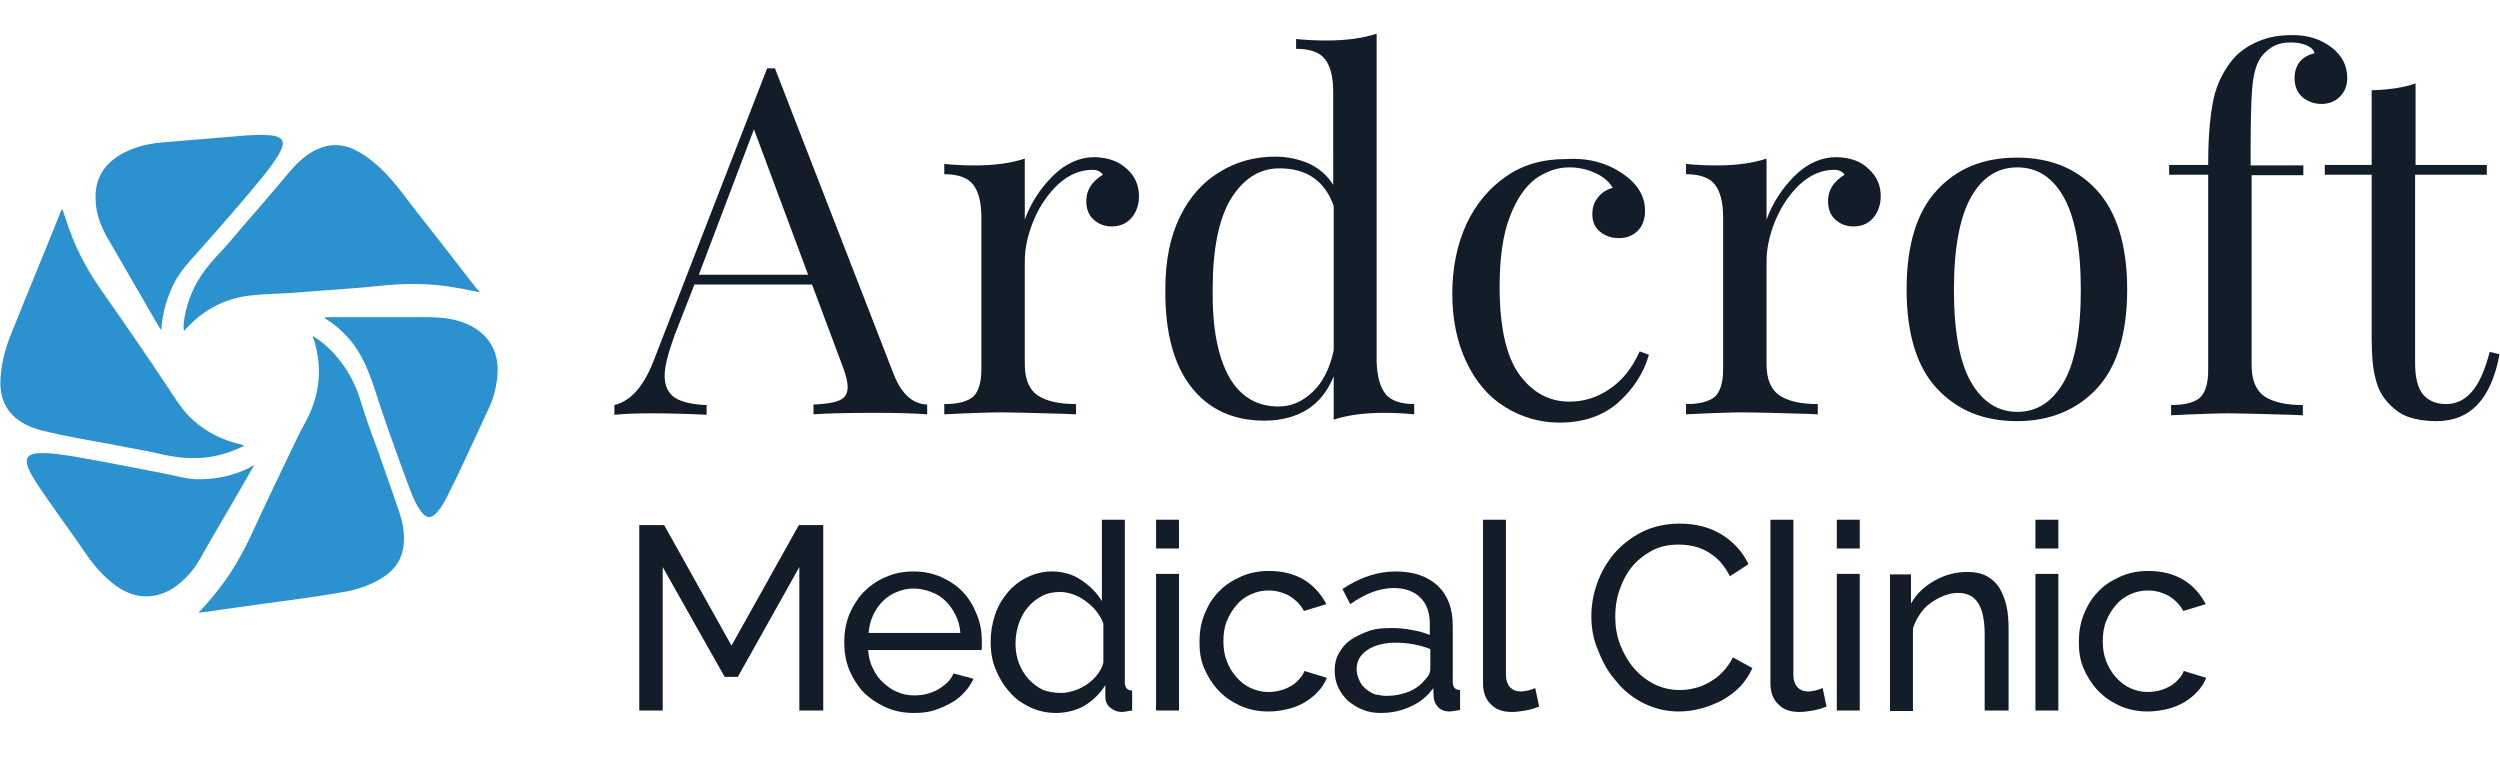 <?xml version="1.0" encoding="UTF-8"?> <svg xmlns="http://www.w3.org/2000/svg" xmlns:xlink="http://www.w3.org/1999/xlink" version="1.1" id="Layer_1" x="0px" y="0px" viewBox="0 0 512.3 157.7" style="enable-background:new 0 0 512.3 157.7;" xml:space="preserve"> <style type="text/css"> .st0{fill:#2B91CF;} .st1{fill:#131D29;} </style> <g> <path class="st0" d="M64.2,68.9c1.6,1,3,2.2,4.3,3.6c2.6,2.9,4.4,6.2,5.5,10c1.1,3.6,2.4,7.1,3.7,10.6c1.3,3.8,2.7,7.6,4,11.5 c0.8,2.3,1.3,4.7,1,7.2c-0.3,2.7-1.7,4.8-3.9,6.3c-2.7,1.8-5.7,2.8-8.9,3.3c-6.9,1.2-13.9,2-20.8,3c-2.6,0.4-5.2,0.7-7.8,1.1 c-0.2,0-0.3,0-0.6,0c1.2-1.2,2.2-2.4,3.2-3.6c3.4-4.1,6-8.7,8.2-13.6c2.6-5.7,5.4-11.4,8.1-17.1c0.8-1.7,1.6-3.3,2.5-4.9 c2.9-5.4,3.4-11,1.6-16.8C64.2,69.4,64,69.2,64.2,68.9z"></path> <path class="st0" d="M50.1,91.3c-2.5,1.3-4.9,2-7.5,2.4c-3.2,0.4-6.3,0.1-9.4-0.6c-3.3-0.8-6.8-1.3-10.1-2 c-4.9-0.9-9.8-1.7-14.6-2.9c-0.9-0.2-1.8-0.6-2.6-0.9c-4.1-1.8-6.1-5.2-5.8-9.7c0.2-3.6,1.2-6.9,2.6-10.2c3.2-8,6.5-15.9,9.7-23.9 c0.1-0.2,0.1-0.5,0.4-0.6c0.5,1.4,0.9,2.8,1.4,4.1c1.7,4.8,4.2,9.2,7.2,13.4c4.5,6.4,8.9,12.8,13.2,19.3c1.5,2.3,3,4.7,5.1,6.5 c2.8,2.5,6.1,4.1,9.8,4.9C49.5,91.2,49.7,91.2,50.1,91.3z"></path> <path class="st0" d="M98.3,59.9c-1.6-0.3-3.1-0.7-4.6-0.9C88.4,58,83,58,77.6,58.6C71.8,59.2,66,59.5,60.2,60 c-2.8,0.2-5.6,0.2-8.4,0.5c-5.5,0.5-10.1,2.9-13.8,7c-0.1,0.1-0.1,0.2-0.3,0.3c-0.2-1.1,0-2.1,0.2-3.2c0.9-4.7,3.2-8.6,6.4-12 c3-3.1,5.6-6.5,8.5-9.7c2.3-2.7,4.6-5.4,6.9-8.1c1.3-1.5,2.7-2.8,4.5-3.8c2.9-1.6,5.8-1.7,8.7-0.2c2,1,3.6,2.3,5.2,3.8 c2.7,2.6,4.9,5.7,7.2,8.7c4.2,5.3,8.3,10.6,12.4,15.9C98,59.4,98.1,59.5,98.3,59.9z"></path> <path class="st0" d="M66.7,65c0.2,0,0.5,0,0.7,0c6.6,0,13.2,0,19.8,0c2.2,0,4.4,0.1,6.5,0.7c6.1,1.7,9.1,6.2,8.1,12.4 c-0.3,2-0.8,3.9-1.7,5.7c-2.8,6-5.5,12.1-8.5,18c-0.5,1-1.1,2.1-1.9,3c-1.3,1.6-2.4,1.5-3.5-0.1c-1.2-1.7-1.9-3.6-2.6-5.5 c-2.4-6.5-4.8-13.1-6.9-19.7c-1.2-3.6-2.6-7.1-5.1-10c-1.5-1.7-3.2-3.2-5.1-4.3C66.6,65.2,66.6,65.1,66.7,65z"></path> <path class="st0" d="M33,67.6c-0.1-0.2-0.2-0.3-0.3-0.4c-3.6-6.2-7.1-12.3-10.7-18.5c-1.3-2.3-2.3-4.8-2.4-7.5 c-0.3-4.5,1.7-7.7,5.6-9.8c2.8-1.5,5.9-2.1,9.1-2.3c4.8-0.4,9.6-0.8,14.4-1.2c2.4-0.2,4.8-0.4,7.3-0.1c1.8,0.3,2.4,1.2,1.6,2.9 c-0.9,1.9-2.2,3.5-3.5,5.2c-4.4,5.4-9,10.6-13.6,15.8c-1.7,1.9-3.5,3.8-4.7,6.1c-1.5,2.9-2.4,5.9-2.7,9.2 C33.1,67,33.2,67.2,33,67.6z"></path> <path class="st0" d="M52.1,95.3c-1.4,2.5-2.8,4.8-4.1,7.1c-2.3,4-4.7,8-7,12.1c-1,1.8-2.3,3.4-3.9,4.8c-4.1,3.6-9,3.9-13.4,0.7 c-2.3-1.7-4.2-3.8-5.8-6.1c-3.4-5-7.1-9.9-10.4-14.9c-0.7-1.1-1.3-2.1-1.8-3.3c-0.6-1.7,0-2.6,1.8-2.8c2.7-0.2,5.4,0.3,8,0.7 c6.2,1.1,12.3,2.3,18.5,3.5c2,0.4,4,1,6.1,1.1c3.8,0.1,7.5-0.6,10.9-2.3C51.5,95.6,51.7,95.5,52.1,95.3z"></path> </g> <g> <g> <path class="st1" d="M190,82.9v2c-2.7-0.2-6.2-0.3-10.6-0.3c-5.7,0-10,0.1-12.7,0.3v-2c2.5-0.1,4.3-0.4,5.4-0.9 c1.1-0.5,1.6-1.4,1.6-2.7c0-1.1-0.4-2.7-1.2-4.7l-6.1-16.3h-24.1l-4.1,10.5c-1.3,3.6-2,6.3-2,8.2c0,2.1,0.7,3.5,2.1,4.5 c1.4,0.9,3.6,1.4,6.5,1.5v2c-3.8-0.2-7.6-0.3-11.4-0.3c-3,0-5.5,0.1-7.5,0.3v-2c3.3-0.8,5.9-3.7,7.9-8.7L157.2,14h1.6l24.3,62.6 C184.7,80.7,187,82.8,190,82.9z M165.6,56.3l-11.1-29.8l-11.3,29.8H165.6z"></path> <path class="st1" d="M230.9,34.6c1.7,1.5,2.5,3.4,2.5,5.6c0,1.7-0.5,3.2-1.5,4.4c-1,1.2-2.4,1.8-4.1,1.8c-1.5,0-2.7-0.5-3.7-1.4 c-1-0.9-1.5-2.2-1.5-3.8c0-2.2,1.1-4,3.4-5.4c-0.5-0.7-1.2-1-2.1-1c-2.6,0-4.9,1-7.1,3c-2.1,2-3.8,4.5-5,7.4 c-1.2,2.9-1.8,5.7-1.8,8.3v21.1c0,3.1,0.9,5.2,2.6,6.4c1.8,1.2,4.4,1.8,7.9,1.8v2.1l-2.4-0.1c-6.8-0.2-11.1-0.3-12.9-0.3 c-1.7,0-5.6,0.1-11.7,0.4v-2.1c2.8,0,4.7-0.5,5.9-1.5c1.1-1,1.7-2.9,1.7-5.6V44.5c0-3.1-0.6-5.3-1.7-6.7c-1.1-1.4-3.1-2.1-5.9-2.1 v-2.1c2.1,0.2,4.2,0.3,6.2,0.3c4.2,0,7.6-0.5,10.3-1.4V45c1.2-3.3,3.1-6.3,5.7-8.9c2.6-2.6,5.5-3.9,8.7-3.9 C227,32.3,229.2,33,230.9,34.6z"></path> <path class="st1" d="M283.9,80.7c1.1,1.4,3.1,2.1,5.9,2.1v2.1c-2.1-0.2-4.1-0.3-6.2-0.3c-4.2,0-7.6,0.5-10.3,1.4v-8.9 c-1.2,3-3,5.3-5.4,6.8s-5.3,2.3-8.8,2.3c-6.4,0-11.4-2.3-15-6.9c-3.6-4.6-5.4-11.3-5.3-20.1c0-5.8,1-10.7,3-14.8 c2-4.1,4.7-7.1,8.2-9.2c3.4-2.1,7.2-3.1,11.3-3.1c2.5,0,4.8,0.5,6.9,1.4c2.1,1,3.8,2.4,5,4.4V18.8c0-3.1-0.6-5.3-1.7-6.7 c-1.1-1.4-3.1-2.1-5.9-2.1V8c2.1,0.2,4.2,0.3,6.2,0.3c4.2,0,7.6-0.5,10.3-1.4v67.2C282.2,77.1,282.8,79.3,283.9,80.7z M269,80.3 c2.1-2,3.5-4.8,4.3-8.5V42.2c-1.8-5.1-5.5-7.7-11.1-7.7c-4.1,0-7.4,2.1-10,6.3c-2.5,4.2-3.7,10.4-3.7,18.5c-0.1,8,1.1,13.9,3.4,18 c2.3,4,5.7,6,10.1,6C264.6,83.3,266.9,82.3,269,80.3z"></path> <path class="st1" d="M332.4,35.5c3.1,2.1,4.7,4.6,4.7,7.7c0,1.7-0.5,3.1-1.5,4.1c-1,1-2.3,1.5-3.8,1.5c-1.5,0-2.8-0.4-3.9-1.3 c-1.1-0.9-1.6-2.1-1.6-3.6c0-1.4,0.4-2.6,1.2-3.5c0.8-1,1.8-1.6,3-1.9c-0.7-1.2-1.8-2.2-3.5-3c-1.7-0.8-3.5-1.2-5.4-1.2 c-2.5,0-4.7,0.8-6.9,2.3c-2.1,1.6-3.9,4.1-5.3,7.8c-1.4,3.6-2.1,8.4-2.1,14.3c0,8.2,1.3,14.2,4,18c2.7,3.7,6.1,5.6,10.3,5.6 c2.9,0,5.6-0.8,8.1-2.5c2.6-1.7,4.7-4.2,6.3-7.8l1.9,0.7c-1.1,3.8-3.2,7-6.3,9.8c-3.1,2.7-7.1,4.1-12,4.1c-4.1,0-7.8-1.1-11.2-3.2 c-3.4-2.1-6-5.2-7.9-9.2c-1.9-4-2.9-8.7-2.9-14c0-5.4,1-10.1,2.9-14.3c2-4.2,4.7-7.4,8.2-9.8c3.5-2.4,7.5-3.5,12-3.5 C325.3,32.3,329.1,33.3,332.4,35.5z"></path> <path class="st1" d="M382.9,34.6c1.7,1.5,2.5,3.4,2.5,5.6c0,1.7-0.5,3.2-1.5,4.4c-1,1.2-2.4,1.8-4.1,1.8c-1.5,0-2.7-0.5-3.7-1.4 c-1-0.9-1.5-2.2-1.5-3.8c0-2.2,1.1-4,3.4-5.4c-0.5-0.7-1.2-1-2.1-1c-2.6,0-4.9,1-7.1,3c-2.1,2-3.8,4.5-5,7.4 c-1.2,2.9-1.8,5.7-1.8,8.3v21.1c0,3.1,0.9,5.2,2.6,6.4c1.8,1.2,4.4,1.8,7.9,1.8v2.1l-2.4-0.1c-6.8-0.2-11.1-0.3-12.9-0.3 c-1.7,0-5.6,0.1-11.7,0.4v-2.1c2.8,0,4.7-0.5,5.9-1.5c1.1-1,1.7-2.9,1.7-5.6V44.5c0-3.1-0.6-5.3-1.7-6.7c-1.1-1.4-3.1-2.1-5.9-2.1 v-2.1c2.1,0.2,4.2,0.3,6.2,0.3c4.2,0,7.6-0.5,10.3-1.4V45c1.2-3.3,3.1-6.3,5.7-8.9c2.6-2.6,5.5-3.9,8.7-3.9 C379.1,32.3,381.3,33,382.9,34.6z"></path> <path class="st1" d="M429.7,39c4.1,4.5,6.2,11.3,6.2,20.3c0,9.1-2.1,15.9-6.2,20.3c-4.1,4.4-9.6,6.7-16.4,6.7 c-6.8,0-12.2-2.2-16.4-6.7c-4.1-4.4-6.2-11.2-6.2-20.3c0-9.1,2.1-15.9,6.2-20.3c4.1-4.5,9.6-6.7,16.4-6.7 C420.1,32.3,425.6,34.5,429.7,39z M403.9,40.4c-2.3,4.1-3.5,10.4-3.5,19c0,8.6,1.2,14.9,3.5,18.9c2.3,4,5.5,6.1,9.5,6.1 c4,0,7.1-2,9.5-6.1c2.3-4,3.5-10.3,3.5-18.9c0-8.6-1.2-14.9-3.5-19c-2.3-4.1-5.5-6.1-9.5-6.1C409.4,34.3,406.2,36.3,403.9,40.4z"></path> <path class="st1" d="M477.9,9.8c2.1,1.7,3.1,3.7,3.1,6.2c0,1.5-0.5,2.8-1.5,3.8c-1,1-2.3,1.5-3.8,1.5c-1.5,0-2.8-0.5-3.9-1.4 c-1.1-1-1.6-2.3-1.6-3.9c0-1.4,0.4-2.5,1.1-3.4c0.8-0.9,1.8-1.4,3-1.7c-0.2-0.7-0.7-1.2-1.6-1.6c-0.9-0.4-2-0.6-3.3-0.6 c-1.5,0-2.8,0.3-3.9,1c-1.1,0.7-2,1.6-2.6,2.7c-0.7,1.3-1.2,3.3-1.4,5.9c-0.2,2.6-0.3,6.9-0.3,13v2.6H472v2h-10.6v38.9 c0,3.1,0.9,5.2,2.6,6.4c1.8,1.2,4.4,1.8,7.9,1.8v2.1l-2.4-0.1c-6.8-0.2-11.1-0.3-12.9-0.3c-1.7,0-5.6,0.1-11.7,0.4v-2.1 c2.8,0,4.7-0.5,5.9-1.5c1.1-1,1.7-2.9,1.7-5.6V35.8h-8v-2h8c0-5.8,0.4-10.3,1.1-13.5c0.7-3.2,2.1-5.9,4-8.2c1.3-1.5,3-2.7,5.1-3.6 c2.1-0.9,4.3-1.3,6.8-1.3C472.7,7.1,475.6,8,477.9,9.8z"></path> <path class="st1" d="M494.9,33.8h14.7v2h-14.7v38.5c0,3,0.5,5.1,1.6,6.5c1.1,1.3,2.7,2,4.7,2c2.1,0,3.8-0.8,5.3-2.5 c1.5-1.7,2.7-4.4,3.7-8.2l2,0.5c-1.7,9.2-6,13.7-12.9,13.7c-2.3,0-4.1-0.3-5.6-0.8c-1.5-0.5-2.8-1.4-3.9-2.5 c-1.5-1.5-2.5-3.2-3-5.4c-0.6-2.1-0.8-5-0.8-8.6V35.8h-9.6v-2h9.6V18.5c3.7-0.1,6.7-0.6,9-1.4V33.8z"></path> </g> <g> <path class="st1" d="M163.8,145.6v-29.4l-12.6,22.5h-2.7l-12.7-22.5v29.4h-4.8v-38h5.1l13.8,24.7l13.8-24.7h5v38H163.8z"></path> <path class="st1" d="M187.2,146.1c-2.1,0-4-0.4-5.8-1.2c-1.7-0.8-3.2-1.8-4.5-3.1c-1.2-1.3-2.2-2.9-2.9-4.6c-0.7-1.8-1-3.6-1-5.6 c0-2,0.3-3.8,1-5.6c0.7-1.7,1.7-3.3,2.9-4.6c1.3-1.3,2.8-2.4,4.5-3.1c1.7-0.8,3.7-1.2,5.8-1.2c2.1,0,4,0.4,5.8,1.2 c1.7,0.8,3.2,1.8,4.4,3.1c1.2,1.3,2.1,2.8,2.8,4.6c0.7,1.7,1,3.5,1,5.4c0,0.4,0,0.7,0,1.1c0,0.3,0,0.6-0.1,0.7h-23.2 c0.1,1.4,0.4,2.7,1,3.8c0.5,1.1,1.2,2.1,2.1,2.9c0.9,0.8,1.8,1.5,2.9,1.9c1.1,0.5,2.2,0.7,3.5,0.7c0.9,0,1.7-0.1,2.5-0.3 c0.8-0.2,1.6-0.5,2.3-0.9c0.7-0.4,1.3-0.9,1.9-1.4c0.6-0.6,1-1.2,1.3-1.9l4.1,1.1c-0.5,1-1.1,2-1.9,2.8c-0.8,0.9-1.7,1.6-2.8,2.2 c-1.1,0.6-2.2,1.1-3.5,1.5S188.6,146.1,187.2,146.1z M196.8,129.7c-0.1-1.3-0.4-2.5-1-3.7c-0.6-1.1-1.2-2.1-2.1-2.9 c-0.8-0.8-1.8-1.4-2.9-1.8c-1.1-0.4-2.3-0.7-3.5-0.7c-1.2,0-2.4,0.2-3.5,0.7c-1.1,0.4-2.1,1.1-2.9,1.9c-0.8,0.8-1.5,1.8-2,2.9 c-0.5,1.1-0.8,2.3-0.9,3.6H196.8z"></path> <path class="st1" d="M216.4,146.1c-1.9,0-3.7-0.4-5.4-1.2c-1.6-0.8-3.1-1.8-4.2-3.2c-1.2-1.3-2.1-2.9-2.8-4.6 c-0.7-1.7-1-3.6-1-5.5c0-2,0.3-3.8,0.9-5.6c0.6-1.8,1.5-3.3,2.6-4.6c1.1-1.3,2.5-2.4,4-3.1c1.6-0.8,3.3-1.2,5.1-1.2 c2.2,0,4.3,0.6,6,1.8c1.8,1.2,3.2,2.6,4.2,4.3v-16.7h4.7v33.3c0,1.1,0.5,1.7,1.5,1.7v4.1c-0.5,0.1-0.9,0.1-1.2,0.2 c-0.3,0-0.6,0.1-0.9,0.1c-0.9,0-1.7-0.3-2.4-0.9c-0.7-0.6-1-1.3-1-2.2v-2.4c-1.1,1.8-2.6,3.2-4.4,4.3 C220.4,145.6,218.4,146.1,216.4,146.1z M217.5,142c0.9,0,1.7-0.2,2.7-0.5s1.8-0.8,2.6-1.3c0.8-0.6,1.5-1.2,2.1-2 c0.6-0.8,1-1.6,1.2-2.4v-8c-0.3-0.9-0.8-1.7-1.4-2.5s-1.4-1.5-2.2-2.1c-0.8-0.6-1.7-1.1-2.6-1.4c-0.9-0.3-1.8-0.5-2.7-0.5 c-1.4,0-2.7,0.3-3.8,0.9s-2.1,1.4-2.9,2.4c-0.8,1-1.4,2.1-1.8,3.4c-0.4,1.3-0.6,2.6-0.6,3.9c0,1.4,0.2,2.7,0.7,4 c0.5,1.3,1.2,2.4,2,3.3c0.9,0.9,1.9,1.7,3,2.2C214.9,141.8,216.2,142,217.5,142z"></path> <path class="st1" d="M236.9,112.4v-5.9h4.7v5.9H236.9z M236.9,145.6v-28h4.7v28H236.9z"></path> <path class="st1" d="M245.8,131.5c0-2,0.3-3.8,1-5.6c0.7-1.7,1.6-3.3,2.9-4.6c1.2-1.3,2.7-2.3,4.5-3.1c1.7-0.8,3.7-1.2,5.8-1.2 c2.8,0,5.2,0.6,7.2,1.8c2,1.2,3.5,2.9,4.6,5l-4.6,1.4c-0.7-1.3-1.7-2.3-3-3.1c-1.3-0.7-2.7-1.1-4.3-1.1c-1.3,0-2.5,0.3-3.6,0.8 c-1.1,0.5-2.1,1.2-2.9,2.2c-0.8,0.9-1.5,2-2,3.3c-0.5,1.2-0.7,2.6-0.7,4.1c0,1.5,0.2,2.8,0.7,4.1c0.5,1.3,1.2,2.4,2,3.3 c0.8,0.9,1.8,1.7,2.9,2.2c1.1,0.5,2.3,0.8,3.6,0.8c0.8,0,1.6-0.1,2.4-0.3c0.8-0.2,1.5-0.5,2.2-0.9c0.7-0.4,1.2-0.8,1.7-1.4 c0.5-0.5,0.9-1.1,1.1-1.7l4.6,1.4c-0.4,1-1,2-1.8,2.8c-0.8,0.9-1.7,1.6-2.7,2.2c-1,0.6-2.2,1.1-3.5,1.4s-2.6,0.5-4,0.5 c-2.1,0-4-0.4-5.8-1.2c-1.7-0.8-3.2-1.8-4.5-3.2c-1.2-1.3-2.2-2.9-2.9-4.6S245.8,133.5,245.8,131.5z"></path> <path class="st1" d="M282.9,146.1c-1.3,0-2.6-0.2-3.7-0.7c-1.1-0.4-2.1-1.1-3-1.8c-0.8-0.8-1.5-1.7-2-2.8 c-0.5-1.1-0.7-2.2-0.7-3.5c0-1.3,0.3-2.5,0.9-3.5c0.6-1.1,1.4-2,2.4-2.7c1.1-0.7,2.3-1.3,3.7-1.8s3-0.6,4.7-0.6 c1.4,0,2.7,0.1,4.1,0.4c1.4,0.2,2.6,0.6,3.7,1v-2.2c0-2.3-0.6-4.1-1.9-5.4c-1.3-1.3-3.1-2-5.5-2c-2.8,0-5.8,1.1-8.9,3.3l-1.6-3.1 c3.6-2.4,7.2-3.6,10.9-3.6c3.7,0,6.5,1,8.6,2.9c2.1,2,3.1,4.7,3.1,8.3v11.4c0,1.1,0.5,1.7,1.5,1.7v4.1c-0.5,0.1-0.9,0.1-1.2,0.2 c-0.3,0-0.7,0.1-1,0.1c-0.9,0-1.7-0.3-2.2-0.8c-0.6-0.6-0.9-1.2-1-2l-0.1-2c-1.2,1.7-2.8,3-4.7,3.8 C287.1,145.7,285.1,146.1,282.9,146.1z M284.1,142.6c1.7,0,3.2-0.3,4.7-0.9c1.4-0.6,2.5-1.5,3.3-2.5c0.7-0.7,1-1.4,1-2.1v-4.1 c-2.3-0.9-4.7-1.3-7.1-1.3c-2.4,0-4.3,0.5-5.8,1.5c-1.5,1-2.2,2.3-2.2,3.9c0,0.8,0.2,1.5,0.5,2.2c0.3,0.7,0.7,1.3,1.3,1.8 c0.6,0.5,1.2,0.9,2,1.2C282.5,142.4,283.3,142.6,284.1,142.6z"></path> <path class="st1" d="M303.9,106.5h4.7v31.9c0,1,0.3,1.8,0.8,2.4c0.6,0.6,1.3,0.9,2.3,0.9c0.4,0,0.9-0.1,1.4-0.2 c0.5-0.1,1-0.3,1.5-0.5l0.8,3.8c-0.8,0.3-1.7,0.6-2.8,0.8c-1.1,0.2-2,0.3-2.8,0.3c-1.8,0-3.3-0.5-4.3-1.6c-1.1-1-1.6-2.5-1.6-4.3 V106.5z"></path> <path class="st1" d="M326.1,126.3c0-2.3,0.4-4.6,1.2-6.8c0.8-2.3,2-4.3,3.5-6.1c1.6-1.8,3.5-3.3,5.7-4.4c2.2-1.1,4.8-1.7,7.7-1.7 c3.4,0,6.3,0.8,8.7,2.3c2.4,1.5,4.2,3.5,5.4,6l-3.8,2.5c-0.6-1.2-1.3-2.2-2.1-3.1c-0.8-0.8-1.7-1.5-2.6-2 c-0.9-0.5-1.9-0.9-2.9-1.1c-1-0.2-2-0.3-2.9-0.3c-2.1,0-4,0.4-5.6,1.3c-1.6,0.9-3,2-4.1,3.4c-1.1,1.4-1.9,3-2.5,4.8 c-0.6,1.8-0.8,3.5-0.8,5.3c0,2,0.3,3.9,1,5.7c0.7,1.8,1.6,3.4,2.8,4.8c1.2,1.4,2.6,2.5,4.2,3.3c1.6,0.8,3.4,1.2,5.2,1.2 c1,0,2-0.1,3.1-0.4c1.1-0.2,2.1-0.7,3-1.2c1-0.6,1.9-1.2,2.7-2.1c0.8-0.8,1.5-1.8,2.1-3l4,2.2c-0.6,1.4-1.5,2.7-2.5,3.8 c-1.1,1.1-2.3,2-3.7,2.8c-1.4,0.7-2.8,1.3-4.4,1.7c-1.5,0.4-3,0.6-4.5,0.6c-2.6,0-5-0.6-7.2-1.7c-2.2-1.1-4.1-2.6-5.6-4.5 c-1.6-1.8-2.8-3.9-3.7-6.3C326.5,131.1,326.1,128.7,326.1,126.3z"></path> <path class="st1" d="M362.8,106.5h4.7v31.9c0,1,0.3,1.8,0.8,2.4c0.6,0.6,1.3,0.9,2.3,0.9c0.4,0,0.9-0.1,1.4-0.2 c0.5-0.1,1-0.3,1.5-0.5l0.8,3.8c-0.8,0.3-1.7,0.6-2.8,0.8c-1.1,0.2-2,0.3-2.8,0.3c-1.8,0-3.3-0.5-4.3-1.6c-1.1-1-1.6-2.5-1.6-4.3 V106.5z"></path> <path class="st1" d="M376.4,112.4v-5.9h4.7v5.9H376.4z M376.4,145.6v-28h4.7v28H376.4z"></path> <path class="st1" d="M411.4,145.6h-4.7v-15.6c0-3-0.5-5.2-1.4-6.5c-0.9-1.4-2.3-2-4.1-2c-1,0-1.9,0.2-2.9,0.6 c-1,0.4-1.9,0.9-2.7,1.5c-0.9,0.6-1.6,1.4-2.2,2.3c-0.6,0.9-1.1,1.9-1.4,2.9v16.9h-4.7v-28h4.3v6c1.1-2,2.7-3.5,4.8-4.7 c2.1-1.2,4.4-1.8,6.8-1.8c1.6,0,2.9,0.3,4,0.9c1.1,0.6,1.9,1.4,2.6,2.5c0.6,1.1,1.1,2.3,1.4,3.7c0.3,1.4,0.4,3,0.4,4.7V145.6z"></path> <path class="st1" d="M417.1,112.4v-5.9h4.7v5.9H417.1z M417.1,145.6v-28h4.7v28H417.1z"></path> <path class="st1" d="M426,131.5c0-2,0.3-3.8,1-5.6c0.7-1.7,1.6-3.3,2.9-4.6c1.2-1.3,2.7-2.3,4.5-3.1c1.7-0.8,3.7-1.2,5.8-1.2 c2.8,0,5.2,0.6,7.2,1.8c2,1.2,3.5,2.9,4.6,5l-4.6,1.4c-0.7-1.3-1.7-2.3-3-3.1c-1.3-0.7-2.7-1.1-4.3-1.1c-1.3,0-2.5,0.3-3.6,0.8 c-1.1,0.5-2.1,1.2-2.9,2.2c-0.8,0.9-1.5,2-2,3.3c-0.5,1.2-0.7,2.6-0.7,4.1c0,1.5,0.2,2.8,0.7,4.1c0.5,1.3,1.2,2.4,2,3.3 c0.8,0.9,1.8,1.7,2.9,2.2c1.1,0.5,2.3,0.8,3.6,0.8c0.8,0,1.6-0.1,2.4-0.3c0.8-0.2,1.5-0.5,2.2-0.9c0.7-0.4,1.2-0.8,1.7-1.4 c0.5-0.5,0.9-1.1,1.1-1.7l4.6,1.4c-0.4,1-1,2-1.8,2.8c-0.8,0.9-1.7,1.6-2.7,2.2c-1,0.6-2.2,1.1-3.5,1.4s-2.6,0.5-4,0.5 c-2.1,0-4-0.4-5.8-1.2c-1.7-0.8-3.2-1.8-4.5-3.2c-1.2-1.3-2.2-2.9-2.9-4.6S426,133.5,426,131.5z"></path> </g> </g> </svg> 